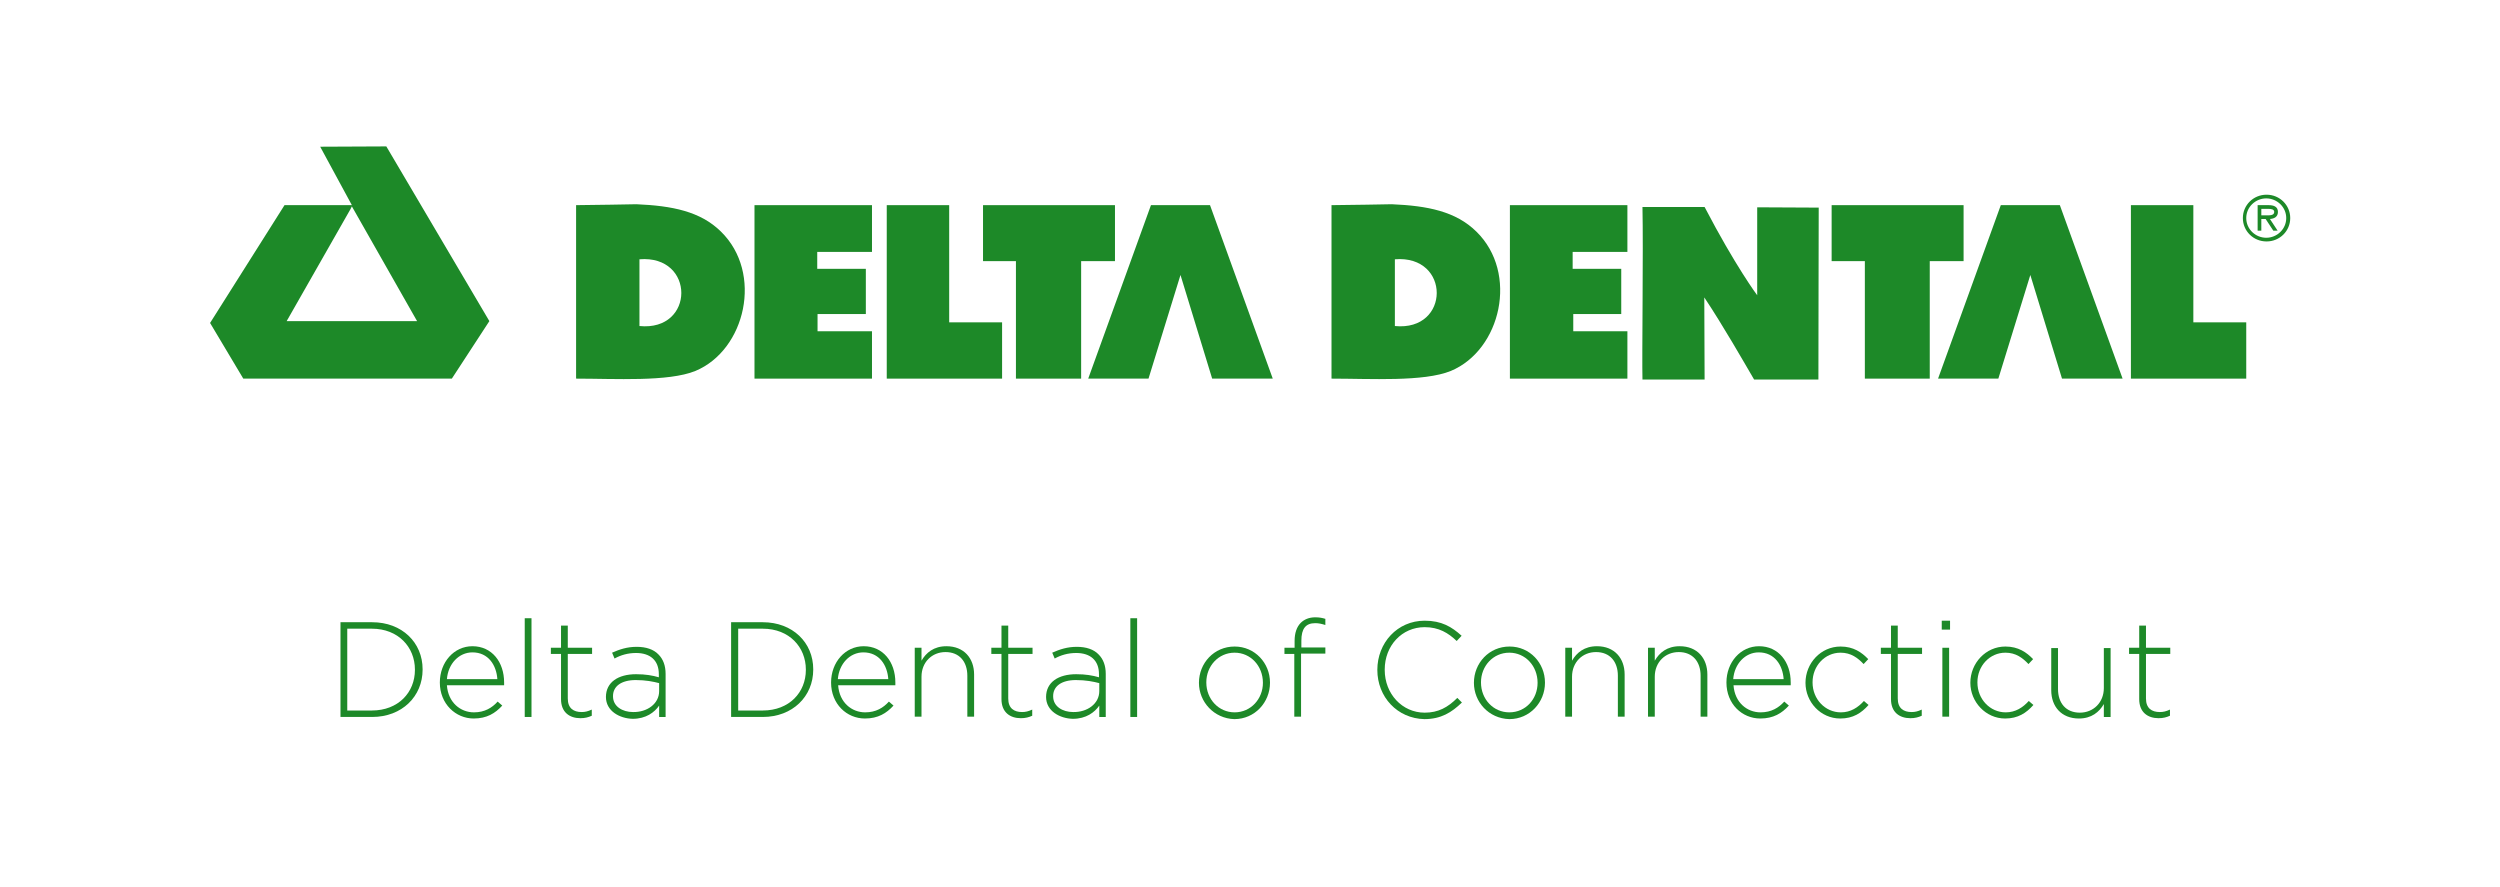 <?xml version="1.0" encoding="utf-8"?>
<!-- Generator: Adobe Illustrator 28.1.0, SVG Export Plug-In . SVG Version: 6.00 Build 0)  -->
<svg version="1.1" id="Layer_1" xmlns="http://www.w3.org/2000/svg" xmlns:xlink="http://www.w3.org/1999/xlink" x="0px" y="0px"
	 viewBox="0 0 812.8 288.5" style="enable-background:new 0 0 812.8 288.5;" xml:space="preserve">
<style type="text/css">
	.st0{fill:#1D8928;}
	.st1{enable-background:new    ;}
</style>
<g>
	<path class="st0" d="M234.4,75.3c-6.7-6.6-15.9-8.4-27.5-8.9c0,0-15.7,0.3-19.6,0.3v56.4c12.6,0,30,1.1,38.8-2.5
		C242.4,113.8,248.2,88.8,234.4,75.3 M207.9,106V84.3C226.1,82.8,226,107.8,207.9,106"/>
	<path class="st0" d="M534,67.3h20.2c10,19.2,17.1,28.7,17.1,28.7V67.4c6.6,0,13.4,0.1,20,0.1c0,14-0.1,34.2-0.1,55.9h-20.9
		c-3.4-5.8-10-17.4-16.2-26.7c0,4.7,0.1,20,0.1,26.7H534C533.8,115.7,534.3,81.4,534,67.3"/>
	<path class="st0" d="M125.6,47.6l33.5,56.8l-12.2,18.7H79.1L68.3,105l24.2-38.3h20.8l1.1,0l-10.3-19L125.6,47.6L125.6,47.6z
		 M114,67.9l-20.8,36.5h42.4l-21.2-37.3C114.4,67.1,114,67.9,114,67.9z"/>
	<polygon class="st0" points="393.4,66.7 393.4,66.7 374.2,66.7 374.2,66.7 353.8,123.1 373.4,123.1 383.8,89.4 394.1,123.1 
		413.8,123.1 	"/>
	<polygon class="st0" points="669.7,66.7 669.7,66.7 650.5,66.7 630.1,123.1 649.7,123.1 660.1,89.4 670.4,123.1 690.1,123.1 	"/>
	<polygon class="st0" points="283.5,123.1 245.3,123.1 245.3,66.7 283.5,66.7 283.5,81.9 265.7,81.9 265.7,87.4 281.5,87.4 
		281.5,102.1 265.8,102.1 265.8,107.7 283.5,107.7 	"/>
	<path class="st0" d="M480,75.3c-6.7-6.6-15.9-8.4-27.5-8.9c0,0-15.7,0.3-19.6,0.3v56.4c12.6,0,30,1.1,38.8-2.5
		C488,113.8,493.8,88.8,480,75.3 M453.5,106V84.3C471.7,82.8,471.6,107.8,453.5,106"/>
	<polygon class="st0" points="529.1,123.1 490.9,123.1 490.9,66.7 529.1,66.7 529.1,81.9 511.3,81.9 511.3,87.4 527.1,87.4 
		527.1,102.1 511.5,102.1 511.5,107.7 529.1,107.7 	"/>
	<polygon class="st0" points="288.3,123.1 288.3,66.7 308.6,66.7 308.6,104.8 325.8,104.8 325.8,123.1 	"/>
	<polygon class="st0" points="692.8,123.1 692.8,66.7 713.1,66.7 713.1,104.8 730.3,104.8 730.3,123.1 	"/>
	<polygon class="st0" points="319.6,84.9 319.6,66.7 362.5,66.7 362.5,84.9 351.5,84.9 351.5,123.1 330.3,123.1 330.3,84.9 	"/>
	<polygon class="st0" points="595.5,84.9 595.5,66.7 638.4,66.7 638.4,84.9 627.4,84.9 627.4,123.1 606.3,123.1 606.3,84.9 	"/>
	<path class="st0" d="M729.2,70.9c0-4.2,3.4-7.6,7.7-7.6s7.7,3.4,7.7,7.6s-3.4,7.6-7.7,7.6S729.2,75.1,729.2,70.9 M743.3,70.9
		c0-3.6-3-6.4-6.5-6.4s-6.5,2.8-6.5,6.4s3,6.4,6.5,6.4S743.3,74.5,743.3,70.9 M740.5,75h-1.4l-2.5-3.8h-1.4V75H734v-8.3h3.6
		c1.5,0,3,0.4,3,2.2c0,1.6-1.2,2.2-2.6,2.3L740.5,75L740.5,75z M736.6,70c1,0,2.8,0.2,2.8-1.1c0-0.9-1.1-1-2-1h-2.2V70L736.6,70
		L736.6,70z"/>
</g>
<g class="st1">
	<path class="st0" d="M110.7,202.3h10.3c9.7,0,16.4,6.6,16.4,15.3v0.1c0,8.7-6.7,15.4-16.4,15.4h-10.3V202.3z M120.9,231
		c8.6,0,14-5.9,14-13.2v-0.1c0-7.3-5.4-13.3-14-13.3h-8V231H120.9z"/>
	<path class="st0" d="M143,221.9L143,221.9c0-6.6,4.6-11.8,10.6-11.8c6.3,0,10.3,5.1,10.3,11.8c0,0.4,0,0.5,0,0.9h-18.6
		c0.4,5.6,4.4,8.8,8.8,8.8c3.5,0,5.9-1.5,7.7-3.5l1.5,1.3c-2.3,2.5-5,4.2-9.3,4.2C148.2,233.6,143,228.9,143,221.9z M161.7,220.8
		c-0.3-4.5-2.9-8.7-8.1-8.7c-4.4,0-7.9,3.7-8.3,8.7H161.7z"/>
	<path class="st0" d="M170.6,201h2.2v32.1h-2.2V201z"/>
	<path class="st0" d="M182.4,227.3v-14.7h-3.3v-2h3.3v-7.2h2.2v7.2h7.9v2h-7.9v14.5c0,3.2,1.9,4.4,4.5,4.4c1.1,0,2-0.2,3.3-0.8v2
		c-1.1,0.5-2.2,0.8-3.7,0.8C185.2,233.5,182.4,231.6,182.4,227.3z"/>
	<path class="st0" d="M197,226.6L197,226.6c0-4.8,4-7.4,9.8-7.4c3.1,0,5.3,0.4,7.4,1v-1c0-4.5-2.8-6.9-7.4-6.9c-2.7,0-5,0.7-7,1.8
		l-0.8-1.9c2.5-1.1,4.9-1.9,8-1.9c3,0,5.5,0.8,7.1,2.5c1.5,1.5,2.3,3.6,2.3,6.3v14h-2.1v-3.7c-1.5,2.2-4.3,4.3-8.6,4.3
		C201.5,233.6,197,231.2,197,226.6z M214.3,224.7v-2.6c-1.9-0.5-4.4-1-7.6-1c-4.8,0-7.4,2.1-7.4,5.2v0.1c0,3.3,3.1,5.1,6.5,5.1
		C210.4,231.6,214.3,228.8,214.3,224.7z"/>
	<path class="st0" d="M237.8,202.3H248c9.7,0,16.4,6.6,16.4,15.3v0.1c0,8.7-6.7,15.4-16.4,15.4h-10.3V202.3z M248,231
		c8.6,0,14-5.9,14-13.2v-0.1c0-7.3-5.4-13.3-14-13.3h-8V231H248z"/>
	<path class="st0" d="M270.2,221.9L270.2,221.9c0-6.6,4.6-11.8,10.6-11.8c6.3,0,10.3,5.1,10.3,11.8c0,0.4,0,0.5,0,0.9h-18.6
		c0.4,5.6,4.4,8.8,8.8,8.8c3.5,0,5.9-1.5,7.7-3.5l1.5,1.3c-2.3,2.5-5,4.2-9.3,4.2C275.3,233.6,270.2,228.9,270.2,221.9z
		 M288.8,220.8c-0.3-4.5-2.9-8.7-8.1-8.7c-4.4,0-7.9,3.7-8.3,8.7H288.8z"/>
	<path class="st0" d="M297.4,210.6h2.2v4.2c1.5-2.6,4-4.7,8.1-4.7c5.7,0,9,3.9,9,9.2v13.7h-2.2v-13.3c0-4.6-2.6-7.7-7.1-7.7
		c-4.4,0-7.8,3.3-7.8,8v13h-2.2V210.6z"/>
	<path class="st0" d="M325.6,227.3v-14.7h-3.3v-2h3.3v-7.2h2.2v7.2h7.9v2h-7.9v14.5c0,3.2,1.9,4.4,4.5,4.4c1.1,0,2-0.2,3.3-0.8v2
		c-1.1,0.5-2.2,0.8-3.7,0.8C328.4,233.5,325.6,231.6,325.6,227.3z"/>
	<path class="st0" d="M340.1,226.6L340.1,226.6c0-4.8,4-7.4,9.8-7.4c3.1,0,5.3,0.4,7.4,1v-1c0-4.5-2.8-6.9-7.4-6.9
		c-2.7,0-5,0.7-7,1.8l-0.8-1.9c2.5-1.1,4.9-1.9,8-1.9c3,0,5.5,0.8,7.1,2.5c1.5,1.5,2.3,3.6,2.3,6.3v14h-2.1v-3.7
		c-1.5,2.2-4.3,4.3-8.6,4.3C344.6,233.6,340.1,231.2,340.1,226.6z M357.4,224.7v-2.6c-1.9-0.5-4.4-1-7.6-1c-4.8,0-7.4,2.1-7.4,5.2
		v0.1c0,3.3,3.1,5.1,6.5,5.1C353.5,231.6,357.4,228.8,357.4,224.7z"/>
	<path class="st0" d="M367.5,201h2.2v32.1h-2.2V201z"/>
	<path class="st0" d="M389.8,222L389.8,222c0-6.4,4.9-11.8,11.6-11.8c6.6,0,11.5,5.4,11.5,11.7v0.1c0,6.3-4.9,11.8-11.6,11.8
		C394.7,233.6,389.8,228.2,389.8,222z M410.6,222L410.6,222c0-5.5-4-9.8-9.2-9.8c-5.3,0-9.2,4.4-9.2,9.6v0.1c0,5.4,4,9.7,9.2,9.7
		C406.7,231.6,410.6,227.2,410.6,222z"/>
	<path class="st0" d="M420.9,212.6h-3.3v-2h3.3v-2.2c0-2.6,0.7-4.6,2-5.9c1.1-1.1,2.7-1.8,4.7-1.8c1.4,0,2.3,0.2,3.3,0.5v2
		c-1.3-0.4-2.2-0.6-3.3-0.6c-3.1,0-4.5,1.8-4.5,5.7v2.2h7.8v2H423v20.5h-2.2V212.6z"/>
</g>
<g class="st1">
	<path class="st0" d="M447.8,217.8L447.8,217.8c0-8.8,6.5-16,15.4-16c5.5,0,8.8,2,12,4.9l-1.6,1.7c-2.7-2.6-5.8-4.5-10.4-4.5
		c-7.4,0-13,6-13,13.8v0.1c0,7.8,5.7,13.9,13,13.9c4.4,0,7.5-1.7,10.6-4.8l1.5,1.5c-3.3,3.2-6.8,5.4-12.2,5.4
		C454.3,233.6,447.8,226.6,447.8,217.8z"/>
</g>
<g class="st1">
	<path class="st0" d="M479.2,222L479.2,222c0-6.4,4.9-11.8,11.6-11.8c6.6,0,11.5,5.4,11.5,11.7v0.1c0,6.3-4.9,11.8-11.6,11.8
		C484,233.6,479.2,228.2,479.2,222z M499.9,222L499.9,222c0-5.5-4-9.8-9.2-9.8c-5.3,0-9.2,4.4-9.2,9.6v0.1c0,5.4,4,9.7,9.2,9.7
		C496.1,231.6,499.9,227.2,499.9,222z"/>
	<path class="st0" d="M508.9,210.6h2.2v4.2c1.5-2.6,4-4.7,8.1-4.7c5.7,0,9,3.9,9,9.2v13.7h-2.2v-13.3c0-4.6-2.6-7.7-7.1-7.7
		c-4.4,0-7.8,3.3-7.8,8v13h-2.2V210.6z"/>
	<path class="st0" d="M535.8,210.6h2.2v4.2c1.5-2.6,4-4.7,8.1-4.7c5.7,0,9,3.9,9,9.2v13.7h-2.2v-13.3c0-4.6-2.6-7.7-7.1-7.7
		c-4.4,0-7.8,3.3-7.8,8v13h-2.2V210.6z"/>
	<path class="st0" d="M561.3,221.9L561.3,221.9c0-6.6,4.6-11.8,10.6-11.8c6.3,0,10.3,5.1,10.3,11.8c0,0.4,0,0.5,0,0.9h-18.6
		c0.4,5.6,4.4,8.8,8.8,8.8c3.5,0,5.9-1.5,7.7-3.5l1.5,1.3c-2.3,2.5-5,4.2-9.3,4.2C566.4,233.6,561.3,228.9,561.3,221.9z
		 M579.9,220.8c-0.3-4.5-2.9-8.7-8.1-8.7c-4.4,0-7.9,3.7-8.3,8.7H579.9z"/>
	<path class="st0" d="M587,222L587,222c0-6.4,5-11.8,11.4-11.8c4.2,0,6.9,1.9,9,4.1l-1.5,1.6c-1.9-2-4.1-3.7-7.5-3.7
		c-5.1,0-9.1,4.3-9.1,9.6v0.1c0,5.4,4.1,9.7,9.2,9.7c3.2,0,5.6-1.6,7.5-3.7l1.5,1.3c-2.3,2.6-5,4.4-9.2,4.4
		C591.9,233.6,587,228.2,587,222z"/>
	<path class="st0" d="M614.8,227.3v-14.7h-3.3v-2h3.3v-7.2h2.2v7.2h7.9v2H617v14.5c0,3.2,1.9,4.4,4.5,4.4c1.1,0,2-0.2,3.3-0.8v2
		c-1.1,0.5-2.2,0.8-3.7,0.8C617.6,233.5,614.8,231.6,614.8,227.3z"/>
	<path class="st0" d="M631.3,201.8h2.7v2.9h-2.7V201.8z M631.5,210.6h2.2v22.4h-2.2V210.6z"/>
	<path class="st0" d="M640.6,222L640.6,222c0-6.4,5-11.8,11.4-11.8c4.2,0,6.9,1.9,9,4.1l-1.5,1.6c-1.9-2-4.1-3.7-7.5-3.7
		c-5.1,0-9.1,4.3-9.1,9.6v0.1c0,5.4,4.1,9.7,9.2,9.7c3.2,0,5.6-1.6,7.5-3.7l1.5,1.3c-2.3,2.6-5,4.4-9.2,4.4
		C645.6,233.6,640.6,228.2,640.6,222z"/>
	<path class="st0" d="M666.9,224.4v-13.7h2.2V224c0,4.6,2.6,7.7,7.1,7.7c4.4,0,7.8-3.3,7.8-8v-13h2.2v22.4h-2.2v-4.2
		c-1.5,2.6-4,4.7-8.1,4.7C670.2,233.6,666.9,229.7,666.9,224.4z"/>
	<path class="st0" d="M695.5,227.3v-14.7h-3.3v-2h3.3v-7.2h2.2v7.2h7.9v2h-7.9v14.5c0,3.2,1.9,4.4,4.5,4.4c1.1,0,2-0.2,3.3-0.8v2
		c-1.1,0.5-2.2,0.8-3.7,0.8C698.3,233.5,695.5,231.6,695.5,227.3z"/>
</g>
</svg>
